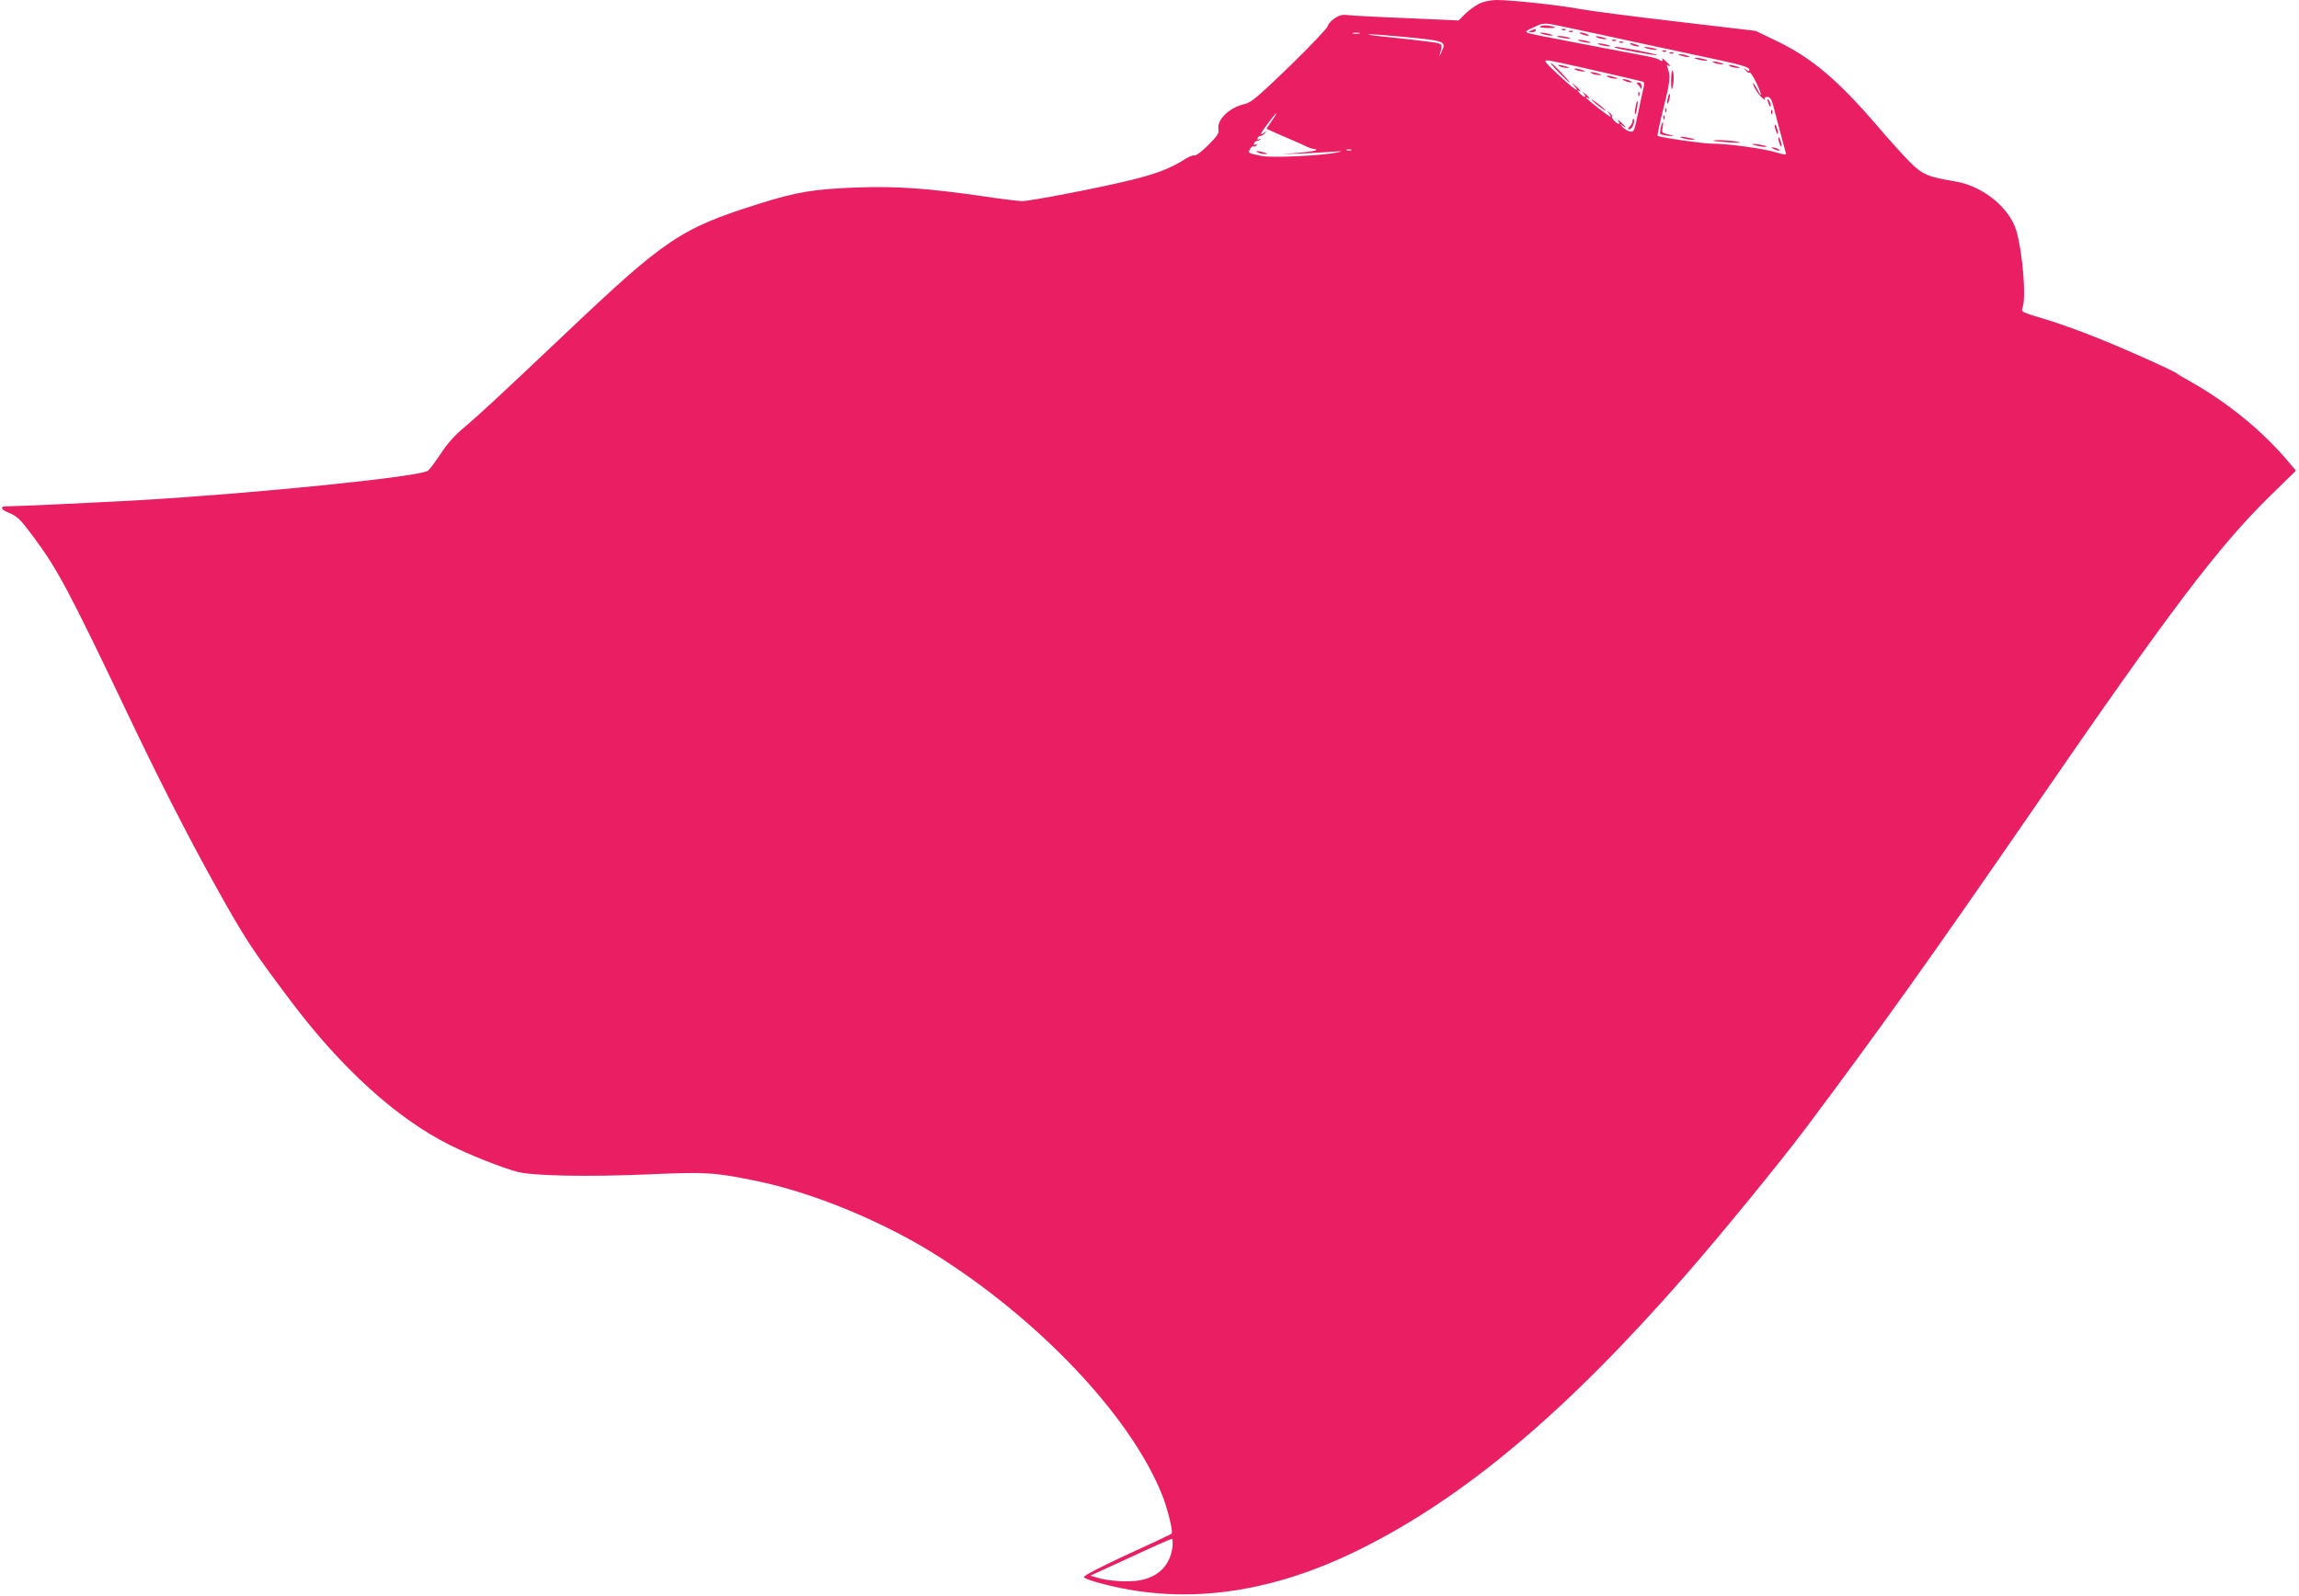 <?xml version="1.0" standalone="no"?>
<!DOCTYPE svg PUBLIC "-//W3C//DTD SVG 20010904//EN"
 "http://www.w3.org/TR/2001/REC-SVG-20010904/DTD/svg10.dtd">
<svg version="1.0" xmlns="http://www.w3.org/2000/svg"
 width="1280pt" height="889pt" viewBox="0 0 1280 889"
 preserveAspectRatio="xMidYMid meet">
<g transform="translate(0,889) scale(0.1,-0.1)"
fill="#e91e63" stroke="none">
<path d="M8235 8869 c-22 -11 -57 -36 -77 -56 l-37 -37 -288 13 c-158 6 -306
14 -329 17 -31 4 -48 -1 -75 -19 -18 -12 -35 -32 -37 -43 -2 -11 -97 -111
-211 -222 -177 -171 -215 -203 -250 -211 -86 -19 -158 -88 -147 -142 4 -21 -6
-36 -59 -89 -34 -34 -68 -59 -74 -56 -5 4 -29 -5 -53 -20 -83 -53 -163 -83
-307 -118 -181 -44 -554 -116 -601 -116 -19 0 -126 13 -237 30 -287 41 -466
54 -679 46 -242 -9 -336 -24 -549 -91 -437 -138 -518 -192 -1089 -734 -371
-351 -465 -438 -550 -510 -53 -44 -96 -92 -131 -146 -29 -44 -61 -87 -72 -96
-37 -33 -941 -125 -1598 -164 -231 -13 -693 -35 -752 -35 -35 0 -27 -18 14
-35 51 -21 66 -36 143 -140 129 -173 200 -307 511 -960 177 -373 347 -706 494
-970 169 -304 207 -362 424 -650 282 -375 590 -654 884 -801 102 -52 283 -124
373 -149 86 -24 393 -30 739 -15 316 14 361 11 592 -36 311 -63 696 -221 992
-405 581 -363 1092 -901 1269 -1339 31 -75 65 -211 55 -221 -4 -4 -116 -57
-248 -117 -137 -63 -240 -116 -240 -124 0 -8 44 -24 125 -44 445 -112 914 -47
1400 192 586 288 1155 765 1826 1534 194 222 517 617 664 812 410 547 702 956
1277 1791 756 1099 1024 1453 1311 1734 l145 142 -49 58 c-145 170 -339 327
-549 444 -33 18 -62 36 -65 39 -11 12 -275 131 -440 197 -96 39 -232 88 -302
108 -124 37 -126 38 -117 62 21 56 0 311 -35 429 -40 130 -188 249 -342 274
-151 25 -181 38 -251 108 -36 36 -117 126 -181 201 -216 252 -364 378 -557
471 l-120 58 -440 52 c-242 28 -485 60 -540 70 -117 22 -380 50 -463 50 -36
-1 -71 -8 -97 -21z m476 -129 c52 -11 135 -29 184 -39 115 -25 312 -68 585
-126 228 -48 260 -58 260 -76 0 -8 -6 -7 -17 2 -16 13 -17 12 -4 -3 7 -10 17
-15 22 -12 5 2 22 -23 38 -58 33 -69 34 -93 2 -31 -11 21 -20 34 -21 30 0 -16
28 -62 51 -82 12 -11 19 -14 15 -7 -5 8 0 12 13 12 15 0 23 -10 32 -42 41
-157 70 -265 73 -274 3 -7 -17 -5 -54 7 -71 22 -269 49 -358 49 -50 0 -274 32
-303 43 -3 1 12 72 33 157 37 146 40 178 22 224 -5 14 -4 17 4 12 20 -12 13
-1 -15 25 -14 13 -23 18 -19 12 8 -15 -5 -17 -19 -4 -6 4 -37 13 -70 19 -78
14 -468 89 -565 108 -122 24 -122 24 -65 50 61 29 59 29 176 4z m-1143 -37
c-10 -2 -26 -2 -35 0 -10 3 -2 5 17 5 19 0 27 -2 18 -5z m244 -18 c238 -23
242 -24 213 -86 -8 -19 -13 -26 -10 -16 19 69 25 63 -77 77 -51 6 -151 18
-223 25 -71 7 -112 13 -90 14 22 0 106 -6 187 -14z m873 -144 c85 -18 449
-101 462 -106 8 -3 9 -14 3 -37 -5 -18 -18 -81 -30 -139 -21 -101 -23 -106
-45 -101 -13 2 -32 14 -42 25 -16 19 -16 20 0 8 27 -21 20 -7 -10 20 -15 13
-21 16 -14 7 7 -10 9 -18 4 -18 -13 0 -45 35 -38 42 3 3 -3 11 -12 19 -16 13
-17 12 -4 -3 7 -10 11 -18 7 -18 -8 0 -136 100 -136 107 0 2 5 1 10 -2 18 -11
11 1 -12 21 -19 15 -20 16 -9 2 19 -26 -2 -22 -25 4 -10 12 -13 18 -6 14 20
-12 14 -1 -15 25 -25 22 -26 22 -9 2 42 -50 -4 -18 -89 62 -96 90 -96 88 10
66z m-1604 -324 l-30 -44 62 -28 c34 -15 78 -34 97 -42 19 -8 48 -21 64 -29
16 -8 36 -14 44 -14 9 0 12 -3 9 -7 -4 -3 -49 -10 -99 -14 l-93 -8 110 4 c61
3 139 7 175 10 54 4 58 3 24 -4 -81 -18 -361 -31 -417 -20 -82 17 -79 16 -67
39 6 11 15 18 20 15 5 -3 12 0 16 6 5 8 3 9 -6 4 -8 -5 -11 -3 -8 6 3 8 10 14
16 14 5 0 14 4 19 9 5 5 2 6 -6 1 -9 -5 -12 -3 -9 6 3 8 10 13 16 12 5 -1 16
5 24 15 12 15 11 16 -4 3 -29 -22 -21 -4 23 54 49 66 62 73 20 12z m442 -164
c-7 -2 -19 -2 -25 0 -7 3 -2 5 12 5 14 0 19 -2 13 -5z m-995 -7777 c-12 -101
-77 -168 -182 -187 -63 -11 -173 -5 -238 15 l-37 11 222 102 c122 57 226 103
231 103 5 0 6 -20 4 -44z"/>
<path d="M8574 8742 c-7 -4 13 -7 45 -8 39 -1 48 1 31 7 -34 10 -63 10 -76 1z"/>
<path d="M8525 8720 c-19 -8 -19 -9 3 -9 12 -1 22 4 22 9 0 6 -1 10 -2 9 -2 0
-12 -4 -23 -9z"/>
<path d="M8698 8723 c7 -3 16 -2 19 1 4 3 -2 6 -13 5 -11 0 -14 -3 -6 -6z"/>
<path d="M8738 8713 c7 -3 16 -2 19 1 4 3 -2 6 -13 5 -11 0 -14 -3 -6 -6z"/>
<path d="M8590 8700 c14 -4 34 -8 45 -8 16 0 15 2 -5 8 -14 4 -34 8 -45 8 -16
0 -15 -2 5 -8z"/>
<path d="M8805 8700 c11 -5 27 -9 35 -9 9 0 8 4 -5 9 -11 5 -27 9 -35 9 -9 0
-8 -4 5 -9z"/>
<path d="M8671 8686 c2 -2 22 -6 44 -9 28 -5 34 -4 20 3 -19 8 -73 14 -64 6z"/>
<path d="M8895 8680 c11 -5 29 -8 40 -8 16 0 15 2 -5 8 -34 11 -60 11 -35 0z"/>
<path d="M8800 8660 c14 -4 34 -8 45 -8 16 0 15 2 -5 8 -14 4 -34 8 -45 8 -16
0 -15 -2 5 -8z"/>
<path d="M8978 8663 c7 -3 16 -2 19 1 4 3 -2 6 -13 5 -11 0 -14 -3 -6 -6z"/>
<path d="M9018 8653 c7 -3 16 -2 19 1 4 3 -2 6 -13 5 -11 0 -14 -3 -6 -6z"/>
<path d="M8910 8640 c14 -4 34 -8 45 -8 16 0 15 2 -5 8 -14 4 -34 8 -45 8 -16
0 -15 -2 5 -8z"/>
<path d="M9085 8640 c11 -5 27 -9 35 -9 9 0 8 4 -5 9 -11 5 -27 9 -35 9 -9 0
-8 -4 5 -9z"/>
<path d="M8990 8626 c0 -6 231 -48 236 -43 3 2 -46 14 -109 26 -121 22 -127
23 -127 17z"/>
<path d="M9170 8620 c14 -4 34 -8 45 -8 16 0 15 2 -5 8 -14 4 -34 8 -45 8 -16
0 -15 -2 5 -8z"/>
<path d="M9258 8603 c7 -3 16 -2 19 1 4 3 -2 6 -13 5 -11 0 -14 -3 -6 -6z"/>
<path d="M9298 8593 c7 -3 16 -2 19 1 4 3 -2 6 -13 5 -11 0 -14 -3 -6 -6z"/>
<path d="M9360 8580 c34 -11 60 -11 35 0 -11 5 -29 8 -40 8 -16 0 -15 -2 5 -8z"/>
<path d="M9450 8560 c14 -4 34 -8 45 -8 16 0 15 2 -5 8 -14 4 -34 8 -45 8 -16
0 -15 -2 5 -8z"/>
<path d="M9545 8540 c11 -5 29 -8 40 -8 16 0 15 2 -5 8 -34 11 -60 11 -35 0z"/>
<path d="M9635 8520 c11 -5 29 -8 40 -8 16 0 15 2 -5 8 -34 11 -60 11 -35 0z"/>
<path d="M9304 8441 c0 -42 2 -57 7 -41 10 34 10 82 1 96 -4 7 -7 -18 -8 -55z"/>
<path d="M9286 8344 c-4 -14 -5 -28 -3 -31 3 -2 8 8 11 23 4 14 5 28 3 31 -3
2 -8 -8 -11 -23z"/>
<path d="M9841 8335 c1 -19 18 -51 18 -35 0 8 -4 22 -9 30 -5 8 -9 11 -9 5z"/>
<path d="M9271 8274 c0 -11 3 -14 6 -6 3 7 2 16 -1 19 -3 4 -6 -2 -5 -13z"/>
<path d="M9861 8264 c0 -11 3 -14 6 -6 3 7 2 16 -1 19 -3 4 -6 -2 -5 -13z"/>
<path d="M9261 8234 c0 -11 3 -14 6 -6 3 7 2 16 -1 19 -3 4 -6 -2 -5 -13z"/>
<path d="M9246 8178 c-3 -17 -4 -33 -2 -35 2 -2 21 -6 42 -9 41 -4 37 0 -8 10
-24 6 -27 10 -21 36 3 17 3 30 1 30 -3 0 -8 -14 -12 -32z"/>
<path d="M9881 8190 c0 -8 4 -24 9 -35 5 -13 9 -14 9 -5 0 8 -4 24 -9 35 -5
13 -9 14 -9 5z"/>
<path d="M9370 8120 c14 -4 36 -8 50 -8 22 0 22 1 -5 8 -16 4 -39 8 -50 8 -16
0 -15 -2 5 -8z"/>
<path d="M9901 8120 c0 -8 4 -24 9 -35 5 -13 9 -14 9 -5 0 8 -4 24 -9 35 -5
13 -9 14 -9 5z"/>
<path d="M9541 8106 c2 -2 42 -6 89 -9 59 -3 73 -3 45 3 -40 9 -142 13 -134 6z"/>
<path d="M9775 8080 c17 -4 39 -8 50 -8 16 0 15 2 -5 8 -14 4 -36 8 -50 8 -22
0 -22 -1 5 -8z"/>
<path d="M9875 8060 c27 -12 43 -12 25 0 -8 5 -22 9 -30 9 -10 0 -8 -3 5 -9z"/>
<path d="M8680 8485 c30 -30 56 -55 59 -55 8 0 -94 108 -104 109 -5 1 15 -24
45 -54z"/>
<path d="M8685 8520 c11 -5 29 -8 40 -8 16 0 15 2 -5 8 -34 11 -60 11 -35 0z"/>
<path d="M8775 8500 c11 -5 29 -8 40 -8 16 0 15 2 -5 8 -34 11 -60 11 -35 0z"/>
<path d="M8865 8480 c11 -5 29 -8 40 -8 16 0 15 2 -5 8 -34 11 -60 11 -35 0z"/>
<path d="M8955 8460 c11 -5 29 -8 40 -8 16 0 15 2 -5 8 -34 11 -60 11 -35 0z"/>
<path d="M9045 8440 c11 -5 27 -9 35 -9 9 0 8 4 -5 9 -11 5 -27 9 -35 9 -9 0
-8 -4 5 -9z"/>
<path d="M9116 8422 c6 -4 14 -14 17 -22 4 -10 6 -8 6 8 1 15 -5 22 -16 22
-11 0 -14 -3 -7 -8z"/>
<path d="M9121 8364 c0 -11 3 -14 6 -6 3 7 2 16 -1 19 -3 4 -6 -2 -5 -13z"/>
<path d="M8860 8337 c0 -3 18 -20 40 -37 22 -17 40 -29 40 -27 0 3 -18 20 -40
37 -22 17 -40 29 -40 27z"/>
<path d="M9106 8294 c-4 -20 -5 -38 -3 -40 3 -3 8 11 11 32 4 20 5 38 3 40 -3
3 -8 -11 -11 -32z"/>
<path d="M9090 8217 c0 -8 -7 -23 -16 -31 -13 -14 -13 -16 -1 -16 15 0 33 47
22 58 -3 3 -5 -2 -5 -11z"/>
<path d="M7005 8040 c11 -5 29 -8 40 -8 16 0 15 2 -5 8 -34 11 -60 11 -35 0z"/>
</g>
</svg>
